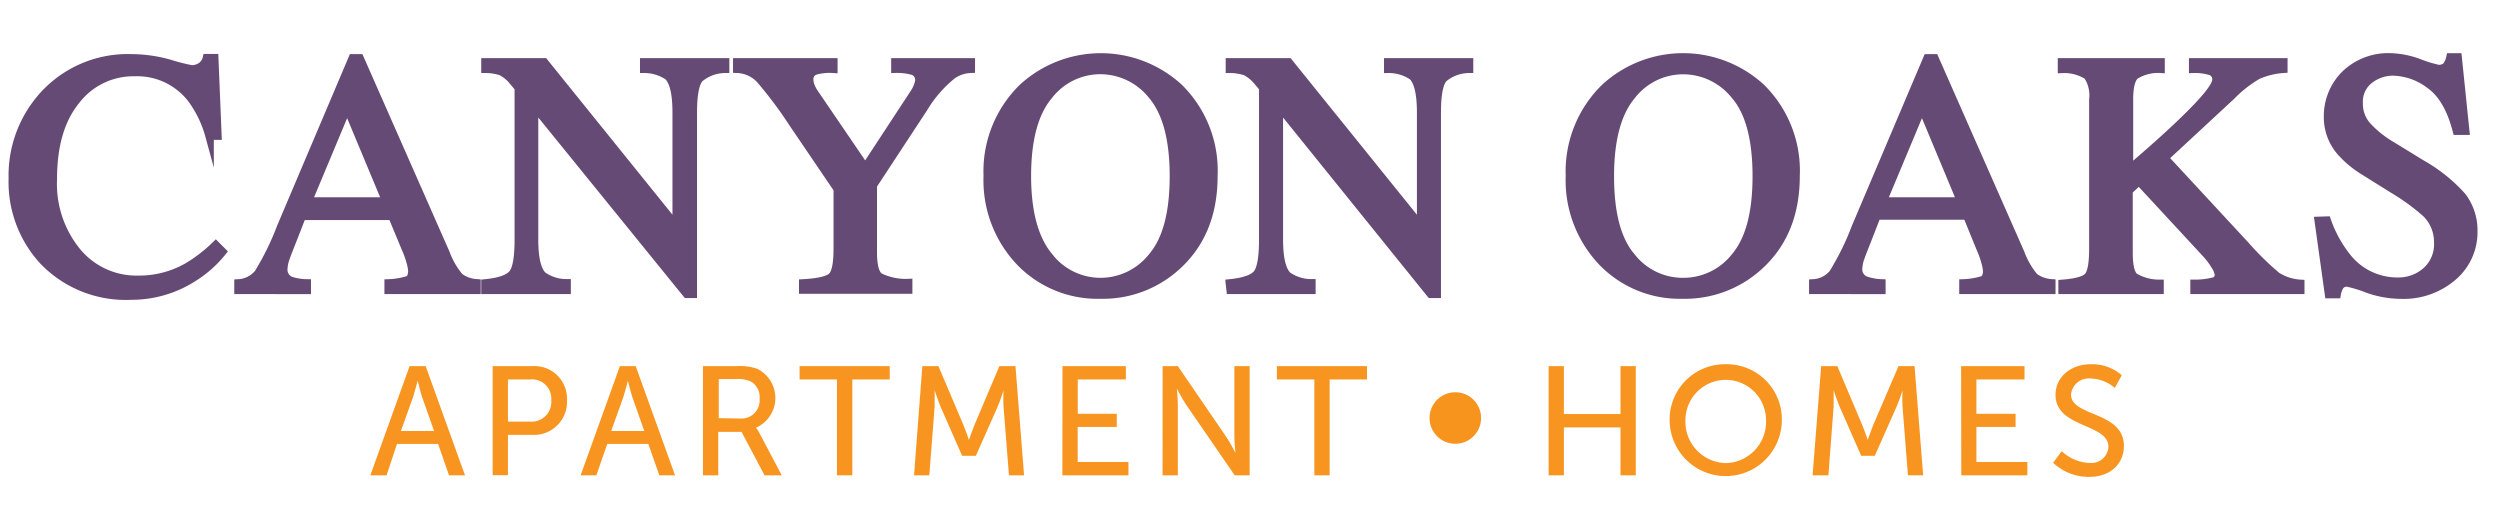 <svg id="Layer_1" data-name="Layer 1" xmlns="http://www.w3.org/2000/svg" viewBox="0 0 291.02 59.11"><defs><style>.cls-1{fill:#654a75;stroke:#654a75;stroke-miterlimit:10;}.cls-2{fill:#f79520;}.cls-3{fill:#f7941d;}</style></defs><path class="cls-1" d="M19.76,7.44a21.94,21.94,0,0,0,2.56.65,2.1,2.1,0,0,0,1.07-.31,1.64,1.64,0,0,0,.7-1h.84l.37,9h-.91a13,13,0,0,0-2.09-4.31,8,8,0,0,0-6.62-3.09A8.43,8.43,0,0,0,8.81,11.7C7,13.92,6.14,17,6.14,20.84A12.5,12.5,0,0,0,9,29.39a9,9,0,0,0,7.1,3.19,11.4,11.4,0,0,0,5.72-1.48,17.45,17.45,0,0,0,3.3-2.54l.74.74a13.29,13.29,0,0,1-3.3,2.95,13.29,13.29,0,0,1-7.28,2.15A13.26,13.26,0,0,1,5,30.28,13.54,13.54,0,0,1,1.5,20.76,13.84,13.84,0,0,1,5.19,11,13.21,13.21,0,0,1,15.3,6.8,16.4,16.4,0,0,1,19.76,7.44Z"/><path class="cls-1" d="M27.77,33.73V33a3.23,3.23,0,0,0,2.31-1.16,31.61,31.61,0,0,0,2.65-5.4L41.06,6.8h.8l10,22.68a9.46,9.46,0,0,0,1.6,2.78,3.72,3.72,0,0,0,2,.73v.74H45.25V33a8.75,8.75,0,0,0,2.26-.38c.33-.15.5-.51.5-1.1a4.84,4.84,0,0,0-.19-1,10.37,10.37,0,0,0-.55-1.55l-1.6-3.85H35.13c-1,2.62-1.66,4.21-1.86,4.79a4.48,4.48,0,0,0-.3,1.37,1.4,1.4,0,0,0,.82,1.4A6.36,6.36,0,0,0,35.7,33v.74ZM45,23.46l-4.59-11-4.6,11Z"/><path class="cls-1" d="M56.52,33c1.65-.17,2.71-.54,3.18-1.12s.7-1.92.7-4V10.21l-.54-.64a4.55,4.55,0,0,0-1.5-1.28A6,6,0,0,0,56.52,8V7.27h6.82L78.78,26.41V13.11c0-2.18-.32-3.61-1-4.27A5,5,0,0,0,75,8V7.27h9.4V8a4.7,4.7,0,0,0-3,1.11c-.51.59-.76,1.93-.76,4V34.2h-.68L62.16,12.27V27.84c0,2.18.32,3.61,1,4.27a4.85,4.85,0,0,0,2.79.88v.74H56.52Z"/><path class="cls-1" d="M97,7.27V8a6.28,6.28,0,0,0-2.11.21,1.06,1.06,0,0,0-.7,1.1,2.14,2.14,0,0,0,.12.63,4.14,4.14,0,0,0,.53,1l5.88,8.63,5.75-8.77a4,4,0,0,0,.45-.94,1.81,1.81,0,0,0,.11-.54,1.11,1.11,0,0,0-.92-1.13,6.9,6.9,0,0,0-1.87-.2V7.27H113V8a4,4,0,0,0-2.16.72,14.57,14.57,0,0,0-3.34,3.85l-5.91,9v7.78c0,1.55.25,2.52.76,2.9a6.93,6.93,0,0,0,3.36.71v.74H93.51V33c1.81-.1,2.93-.37,3.37-.81s.65-1.52.65-3.26V22L92.3,14.3a47.08,47.08,0,0,0-3.81-5.09A3.85,3.85,0,0,0,85.83,8V7.27Z"/><path class="cls-1" d="M119.05,10.24a13.43,13.43,0,0,1,18.19,0,13.54,13.54,0,0,1,4,10.25q0,6.51-4.14,10.35a12.72,12.72,0,0,1-9,3.44,12.49,12.49,0,0,1-9.34-3.81,13.75,13.75,0,0,1-3.77-10A13.58,13.58,0,0,1,119.05,10.24Zm3,19.6a7.61,7.61,0,0,0,6.1,3,7.7,7.7,0,0,0,6-2.94q2.51-2.94,2.51-9.4t-2.54-9.45a7.76,7.76,0,0,0-6-2.91,7.62,7.62,0,0,0-6.09,3c-1.67,2-2.5,5.13-2.5,9.35S120.39,27.82,122.05,29.84Z"/><path class="cls-1" d="M143.18,33c1.65-.17,2.71-.54,3.18-1.12s.7-1.92.7-4V10.21l-.54-.64A4.55,4.55,0,0,0,145,8.29,6,6,0,0,0,143.18,8V7.27H150l15.44,19.14V13.11c0-2.18-.32-3.61-1-4.27A5,5,0,0,0,161.61,8V7.27H171V8a4.7,4.7,0,0,0-3,1.11c-.51.59-.76,1.93-.76,4V34.2h-.68l-17.7-21.93V27.84c0,2.18.32,3.61,1,4.27a4.85,4.85,0,0,0,2.79.88v.74h-9.39Z"/><path class="cls-1" d="M186.83,10.24a13.41,13.41,0,0,1,18.18,0,13.55,13.55,0,0,1,4,10.25q0,6.51-4.14,10.35a12.76,12.76,0,0,1-9,3.44,12.51,12.51,0,0,1-9.34-3.81,13.75,13.75,0,0,1-3.77-10A13.59,13.59,0,0,1,186.83,10.24Zm3,19.6a7.61,7.61,0,0,0,6.1,3A7.69,7.69,0,0,0,202,29.91c1.68-2,2.51-5.09,2.51-9.4s-.84-7.51-2.54-9.45a7.75,7.75,0,0,0-6-2.91,7.62,7.62,0,0,0-6.09,3c-1.66,2-2.49,5.13-2.49,9.35S188.16,27.82,189.82,29.84Z"/><path class="cls-1" d="M211.09,33.73V33a3.23,3.23,0,0,0,2.31-1.16,31.61,31.61,0,0,0,2.65-5.4L224.38,6.8h.8l10,22.68a9.46,9.46,0,0,0,1.6,2.78,3.72,3.72,0,0,0,2,.73v.74H228.57V33a8.75,8.75,0,0,0,2.26-.38c.34-.15.5-.51.5-1.1a4.84,4.84,0,0,0-.19-1,10.37,10.37,0,0,0-.55-1.55L229,25.08H218.45c-1,2.62-1.66,4.21-1.86,4.79a4.48,4.48,0,0,0-.3,1.37,1.4,1.4,0,0,0,.82,1.4A6.36,6.36,0,0,0,219,33v.74Zm17.23-10.27-4.59-11-4.6,11Z"/><path class="cls-1" d="M240.11,33.05q2.44-.19,3-.87c.39-.45.58-1.52.58-3.22V11.61a4.18,4.18,0,0,0-.65-2.81,5.1,5.1,0,0,0-3-.79V7.27H251.5V8a5,5,0,0,0-3,.78c-.46.44-.68,1.38-.68,2.81v8.2q3.69-3.15,6-5.36,4.2-4,4.2-5.13a1,1,0,0,0-.71-1.05,6.33,6.33,0,0,0-2-.25V7.27h10.48V8a8.93,8.93,0,0,0-3,.74,14.41,14.41,0,0,0-3.06,2.4l-7.81,7.24,9.53,10.29A34.23,34.23,0,0,0,265,32.15a5.78,5.78,0,0,0,2.76.9v.68H255.47v-.68a8.79,8.79,0,0,0,2.25-.27.79.79,0,0,0,.59-.81,2.44,2.44,0,0,0-.39-1,8.77,8.77,0,0,0-1.2-1.58L249,21.05l-1.23,1.14v7.24c0,1.49.22,2.43.67,2.83a5.66,5.66,0,0,0,2.94.79v.68H240.11Z"/><path class="cls-1" d="M270.85,25.69A14.46,14.46,0,0,0,273.23,30a7.48,7.48,0,0,0,5.91,2.8,4.89,4.89,0,0,0,3.31-1.22,4.21,4.21,0,0,0,1.39-3.37,4.72,4.72,0,0,0-1.4-3.4A25.36,25.36,0,0,0,278.58,22l-3.41-2.13a11.89,11.89,0,0,1-2.46-2,6.07,6.07,0,0,1-1.7-4.18,6.84,6.84,0,0,1,2-5,7.21,7.21,0,0,1,5.33-2,10.25,10.25,0,0,1,3.29.68,15,15,0,0,0,2.2.67,1.29,1.29,0,0,0,1-.35,2.66,2.66,0,0,0,.43-1h.82l.88,8.52h-.95q-1-3.86-3.14-5.37a7.37,7.37,0,0,0-4.27-1.53,4.46,4.46,0,0,0-2.86,1A3.24,3.24,0,0,0,274.56,12a3.9,3.9,0,0,0,.94,2.64,12.12,12.12,0,0,0,2.9,2.33l3.52,2.16a18.41,18.41,0,0,1,4.65,3.73,6.44,6.44,0,0,1,1.33,4.07,6.75,6.75,0,0,1-2.37,5.25,8.77,8.77,0,0,1-6.07,2.11,11.75,11.75,0,0,1-3.87-.7,14.87,14.87,0,0,0-2.32-.71,1,1,0,0,0-.94.43,2.82,2.82,0,0,0-.33.92h-.88l-1.19-8.51Z"/><path class="cls-2" d="M51,51.68H46.21L45,55.33H43.11l4.57-12.71h1.87l4.58,12.71H52.27Zm-2.4-7.31s-.29,1.15-.5,1.8l-1.43,4h3.86l-1.41-4c-.21-.65-.48-1.8-.48-1.8Z"/><path class="cls-2" d="M57.35,42.62H62a3.79,3.79,0,0,1,4,4,3.83,3.83,0,0,1-4,4H59.13v4.7H57.35Zm4.36,6.46a2.29,2.29,0,0,0,2.46-2.48,2.24,2.24,0,0,0-2.45-2.43H59.13v4.91Z"/><path class="cls-2" d="M75.47,51.68H70.69l-1.27,3.65H67.59l4.57-12.71H74l4.58,12.71H76.75Zm-2.39-7.31s-.29,1.15-.5,1.8l-1.43,4H75l-1.41-4c-.21-.65-.48-1.8-.48-1.8Z"/><path class="cls-2" d="M81.83,42.62h3.89a6.35,6.35,0,0,1,2.37.29A3.78,3.78,0,0,1,88,49.79v0a4,4,0,0,1,.38.58L91,55.33H89l-2.68-5.06H83.61v5.06H81.83Zm4.34,6.1a2.11,2.11,0,0,0,2.25-2.3,2.07,2.07,0,0,0-1-2,3.51,3.51,0,0,0-1.75-.29h-2v4.55Z"/><path class="cls-2" d="M97.43,44.17H93.08V42.62h10.49v1.55H99.22V55.33H97.43Z"/><path class="cls-2" d="M107.37,42.62h1.87l2.92,6.88c.29.7.63,1.71.63,1.71h0s.35-1,.63-1.71l2.92-6.88h1.87l1,12.71h-1.76l-.63-8c-.06-.77,0-1.87,0-1.87h0s-.38,1.17-.68,1.87l-2.54,5.73H112l-2.52-5.73c-.28-.68-.68-1.91-.68-1.91h0s0,1.14,0,1.91l-.62,8h-1.78Z"/><path class="cls-2" d="M123.68,42.62h7.38v1.55h-5.6v4H130V49.7h-4.55v4.08h5.91v1.55h-7.69Z"/><path class="cls-2" d="M135.34,42.62h1.77l5.65,8.26c.47.69,1.06,1.84,1.06,1.84h0s-.13-1.13-.13-1.84V42.62h1.78V55.33h-1.74l-5.67-8.24c-.47-.71-1.07-1.86-1.07-1.86h0s.12,1.14.12,1.86v8.24h-1.78Z"/><path class="cls-2" d="M153,44.17h-4.36V42.62h10.49v1.55h-4.35V55.33H153Z"/><path class="cls-2" d="M180.27,42.62h1.78V48.2h6.59V42.62h1.78V55.33h-1.78V49.75h-6.59v5.58h-1.78Z"/><path class="cls-2" d="M200.9,42.4a6.41,6.41,0,0,1,6.52,6.49,6.53,6.53,0,1,1-13.06,0A6.43,6.43,0,0,1,200.9,42.4Zm0,11.51a4.8,4.8,0,0,0,4.68-5,4.69,4.69,0,1,0-9.38,0A4.81,4.81,0,0,0,200.9,53.91Z"/><path class="cls-2" d="M212,42.62h1.88l2.91,6.88c.29.7.63,1.71.63,1.71h0s.34-1,.63-1.71L221,42.62h1.87l1,12.71h-1.77l-.63-8c-.05-.77,0-1.87,0-1.87h0s-.38,1.17-.69,1.87l-2.54,5.73h-1.58l-2.52-5.73c-.29-.68-.69-1.91-.69-1.91h0s0,1.14,0,1.91l-.61,8H211Z"/><path class="cls-2" d="M228.29,42.62h7.38v1.55h-5.6v4h4.56V49.7h-4.56v4.08H236v1.55h-7.69Z"/><path class="cls-2" d="M240,52.52a5,5,0,0,0,3.24,1.37,2,2,0,0,0,2.2-1.87c0-2.76-6.16-2.16-6.16-6.07,0-2,1.71-3.55,4.11-3.55a5.23,5.23,0,0,1,3.6,1.28l-.81,1.48a4.48,4.48,0,0,0-2.79-1.1,2.09,2.09,0,0,0-2.31,1.86c0,2.62,6.16,1.92,6.16,6,0,2-1.51,3.59-4,3.59A6,6,0,0,1,239,53.87Z"/><circle class="cls-3" cx="169.41" cy="48.66" r="3"/></svg>